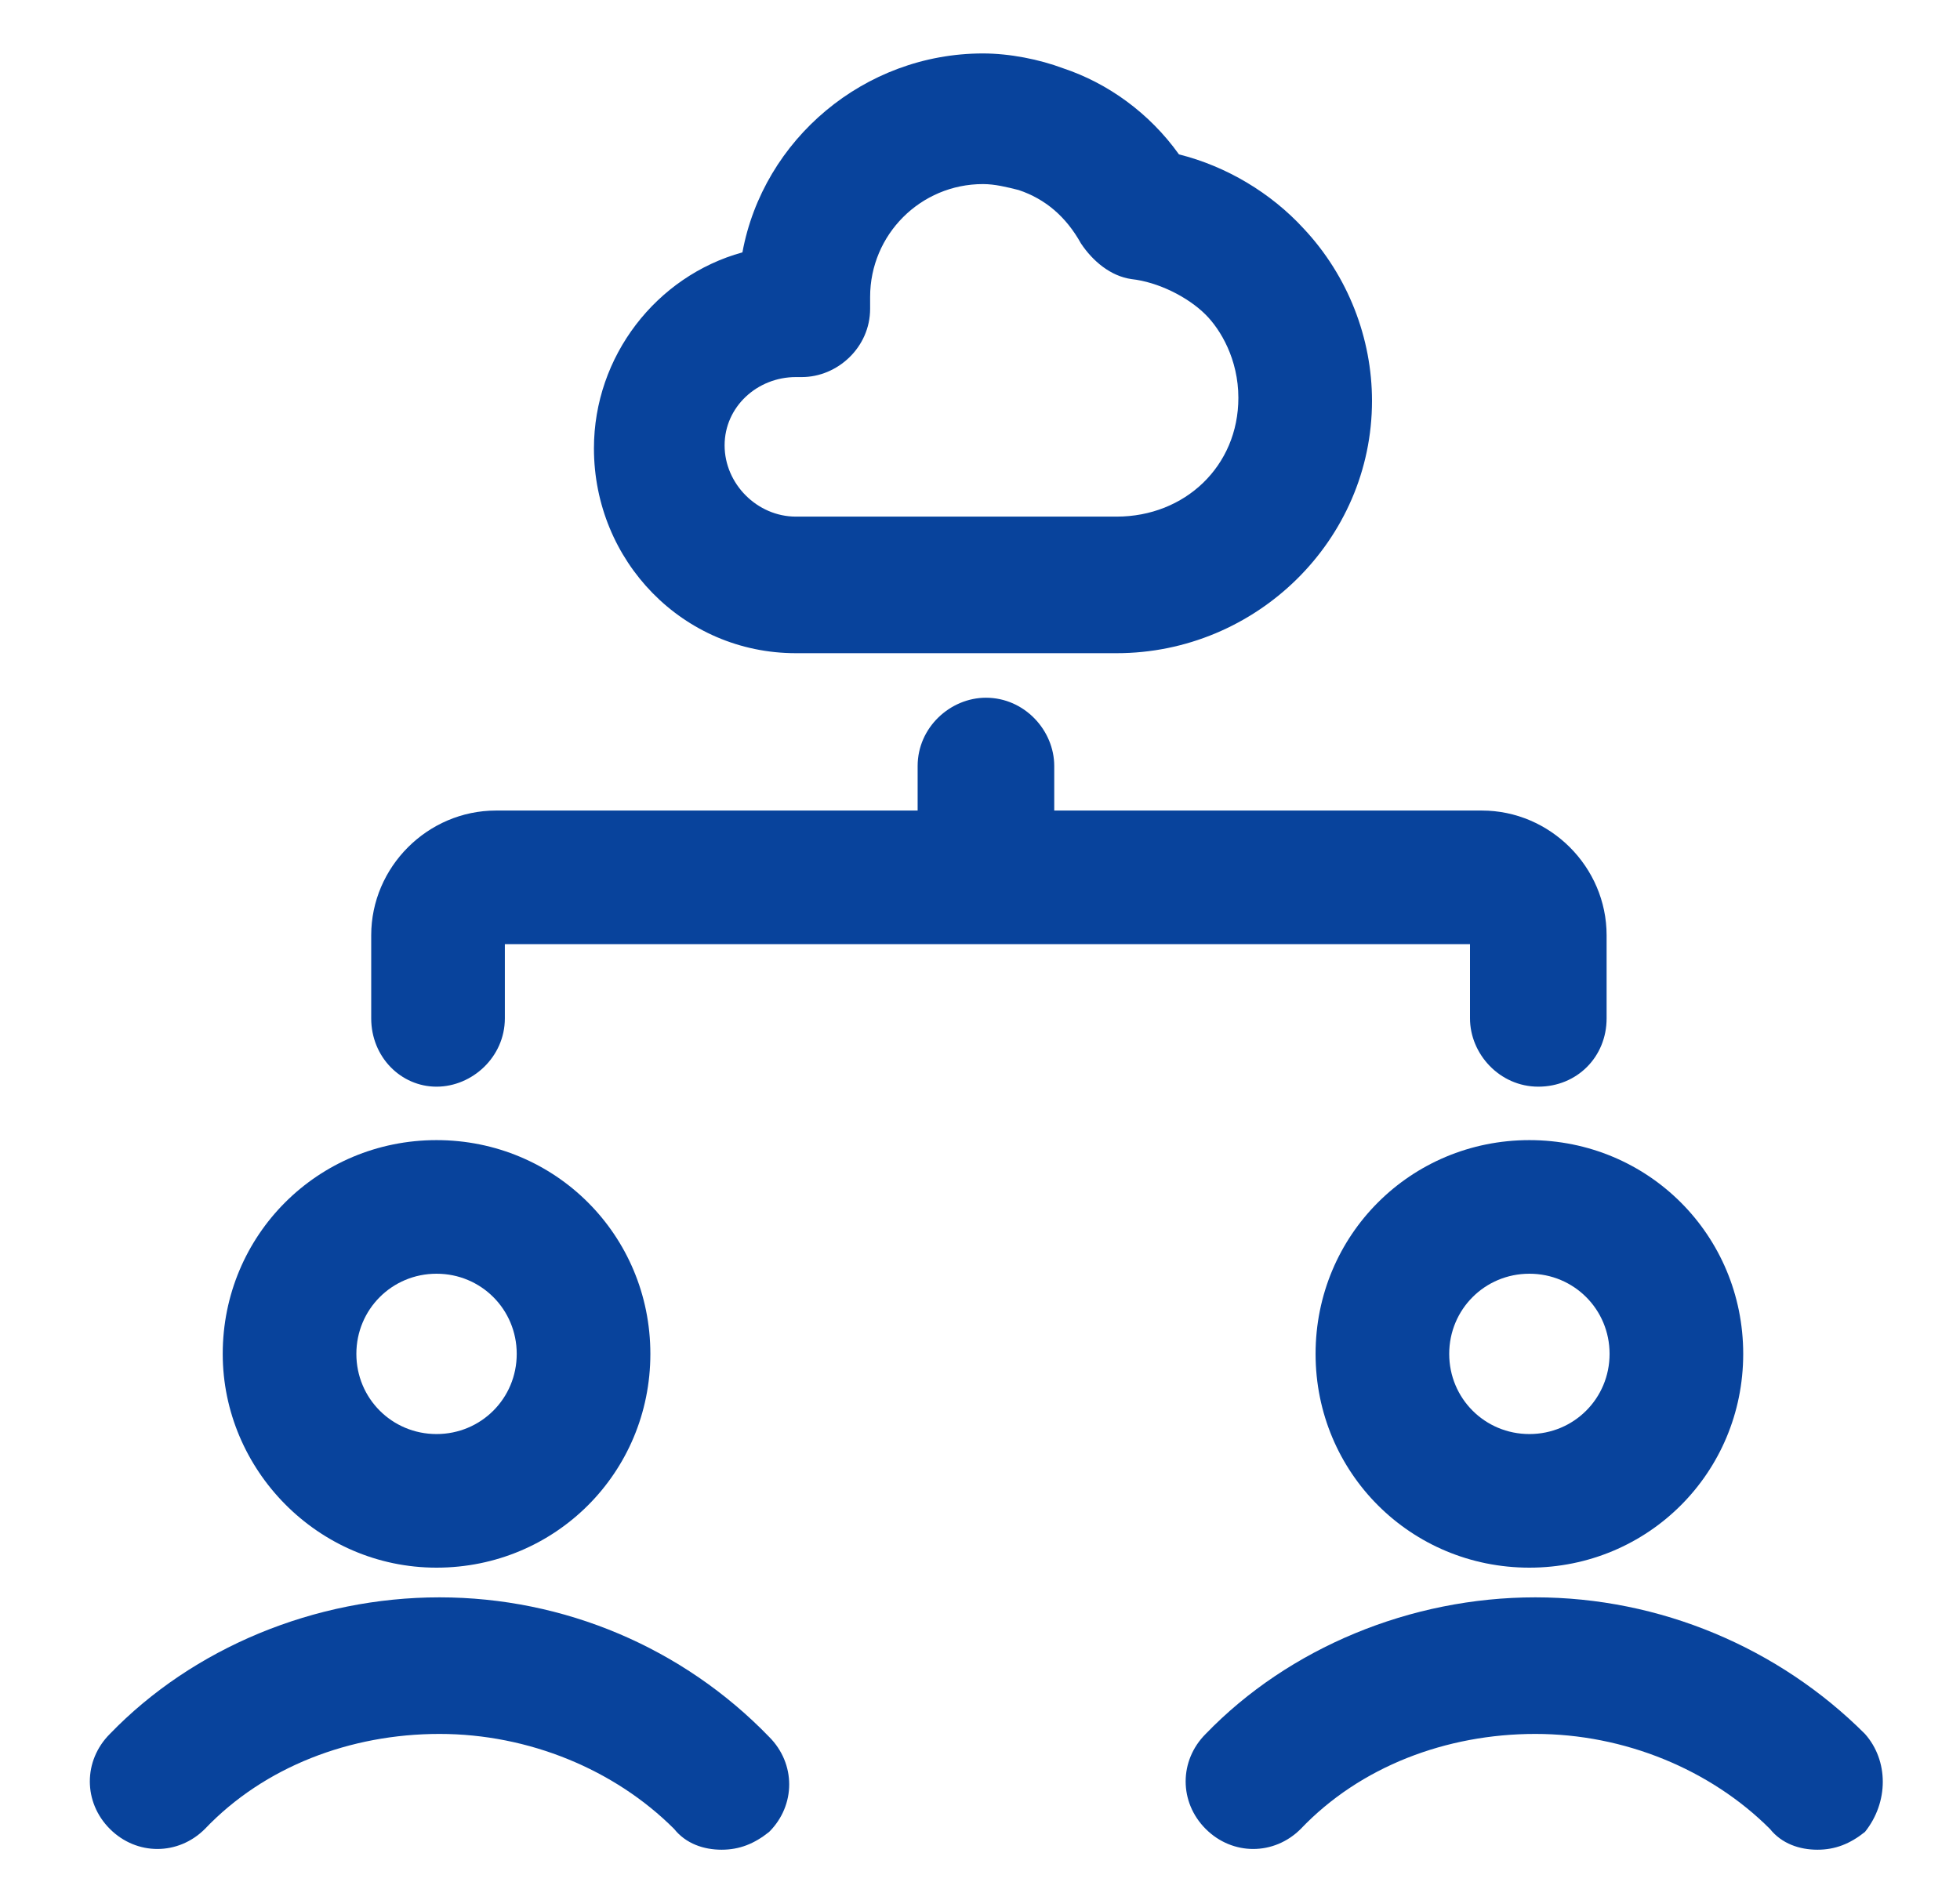 <svg width="33" height="32" viewBox="0 0 33 32" fill="none" xmlns="http://www.w3.org/2000/svg">
<g id="hierchy">
<g id="Group">
<path id="Vector" d="M7.35 26.4C9.35 26.4 10.95 24.8 10.95 22.8C10.95 20.8 9.35 19.2 7.35 19.2C5.35 19.2 3.75 20.8 3.75 22.8C3.75 24.75 5.35 26.4 7.35 26.4ZM7.35 21.45C8.1 21.45 8.7 22.05 8.7 22.8C8.7 23.55 8.1 24.15 7.35 24.15C6.6 24.15 6 23.55 6 22.8C6 22.05 6.6 21.45 7.35 21.45Z" fill="#08439C"/>
<path id="Vector_2" d="M7.4 26.9C5.3 26.9 3.25 27.75 1.85 29.2C1.4 29.65 1.4 30.35 1.85 30.8C2.3 31.25 3 31.25 3.45 30.8C4.45 29.75 5.9 29.2 7.4 29.2C8.9 29.2 10.35 29.8 11.35 30.8C11.55 31.05 11.85 31.15 12.15 31.15C12.45 31.15 12.7 31.05 12.95 30.85C13.4 30.4 13.4 29.7 12.95 29.25C11.5 27.75 9.5 26.9 7.4 26.9Z" fill="#08439C"/>
<path id="Vector_3" d="M22.15 22.8C22.15 24.8 23.75 26.4 25.75 26.4C27.75 26.4 29.35 24.8 29.35 22.8C29.35 20.8 27.75 19.2 25.75 19.2C23.75 19.2 22.15 20.8 22.15 22.8ZM27.1 22.8C27.1 23.55 26.5 24.15 25.75 24.15C25 24.15 24.4 23.55 24.4 22.8C24.4 22.05 25 21.45 25.75 21.45C26.5 21.45 27.1 22.05 27.1 22.8Z" fill="#08439C"/>
<path id="Vector_4" d="M31.4 29.2C29.95 27.75 27.95 26.9 25.85 26.9C23.75 26.9 21.7 27.75 20.3 29.2C19.85 29.65 19.85 30.35 20.3 30.8C20.75 31.25 21.45 31.25 21.9 30.8C22.9 29.75 24.35 29.2 25.85 29.2C27.35 29.2 28.8 29.8 29.8 30.8C30 31.05 30.3 31.15 30.6 31.15C30.9 31.15 31.15 31.05 31.4 30.85C31.8 30.35 31.8 29.65 31.4 29.2Z" fill="#08439C"/>
<path id="Vector_5" d="M13.4 11H18.8C21.15 11 23.1 9.1 23.1 6.75C23.1 5.7 22.7 4.65 21.95 3.85C21.4 3.25 20.65 2.8 19.85 2.6C19.35 1.9 18.65 1.4 17.9 1.15C17.5 1 17 0.9 16.55 0.9C14.55 0.9 12.85 2.35 12.5 4.25C11.05 4.65 10 6 10 7.55C10 9.45 11.5 11 13.4 11ZM13.4 6.35H13.5C14.1 6.35 14.65 5.85 14.65 5.2V5C14.65 3.95 15.5 3.1 16.55 3.1C16.75 3.1 16.95 3.15 17.15 3.2C17.6 3.35 17.95 3.65 18.2 4.1C18.4 4.4 18.7 4.65 19.05 4.7C19.5 4.75 20 5 20.3 5.3C20.55 5.55 20.85 6.05 20.85 6.7C20.85 7.85 19.95 8.7 18.8 8.7H13.4C12.75 8.7 12.2 8.15 12.2 7.5C12.2 6.85 12.75 6.35 13.4 6.35Z" fill="#08439C"/>
<path id="Vector_6" d="M7.35 18.3C7.95 18.3 8.5 17.8 8.5 17.15V15.9H24.75V17.15C24.75 17.75 25.25 18.3 25.9 18.3C26.55 18.3 27.05 17.8 27.05 17.15V15.75C27.05 14.6 26.1 13.65 24.95 13.65H17.75V12.9C17.75 12.3 17.25 11.75 16.6 11.75C16 11.75 15.45 12.25 15.45 12.9V13.65H8.35C7.2 13.65 6.25 14.6 6.25 15.75V17.15C6.25 17.8 6.75 18.3 7.35 18.3Z" fill="#08439C"/>
</g>
</g>
</svg>
